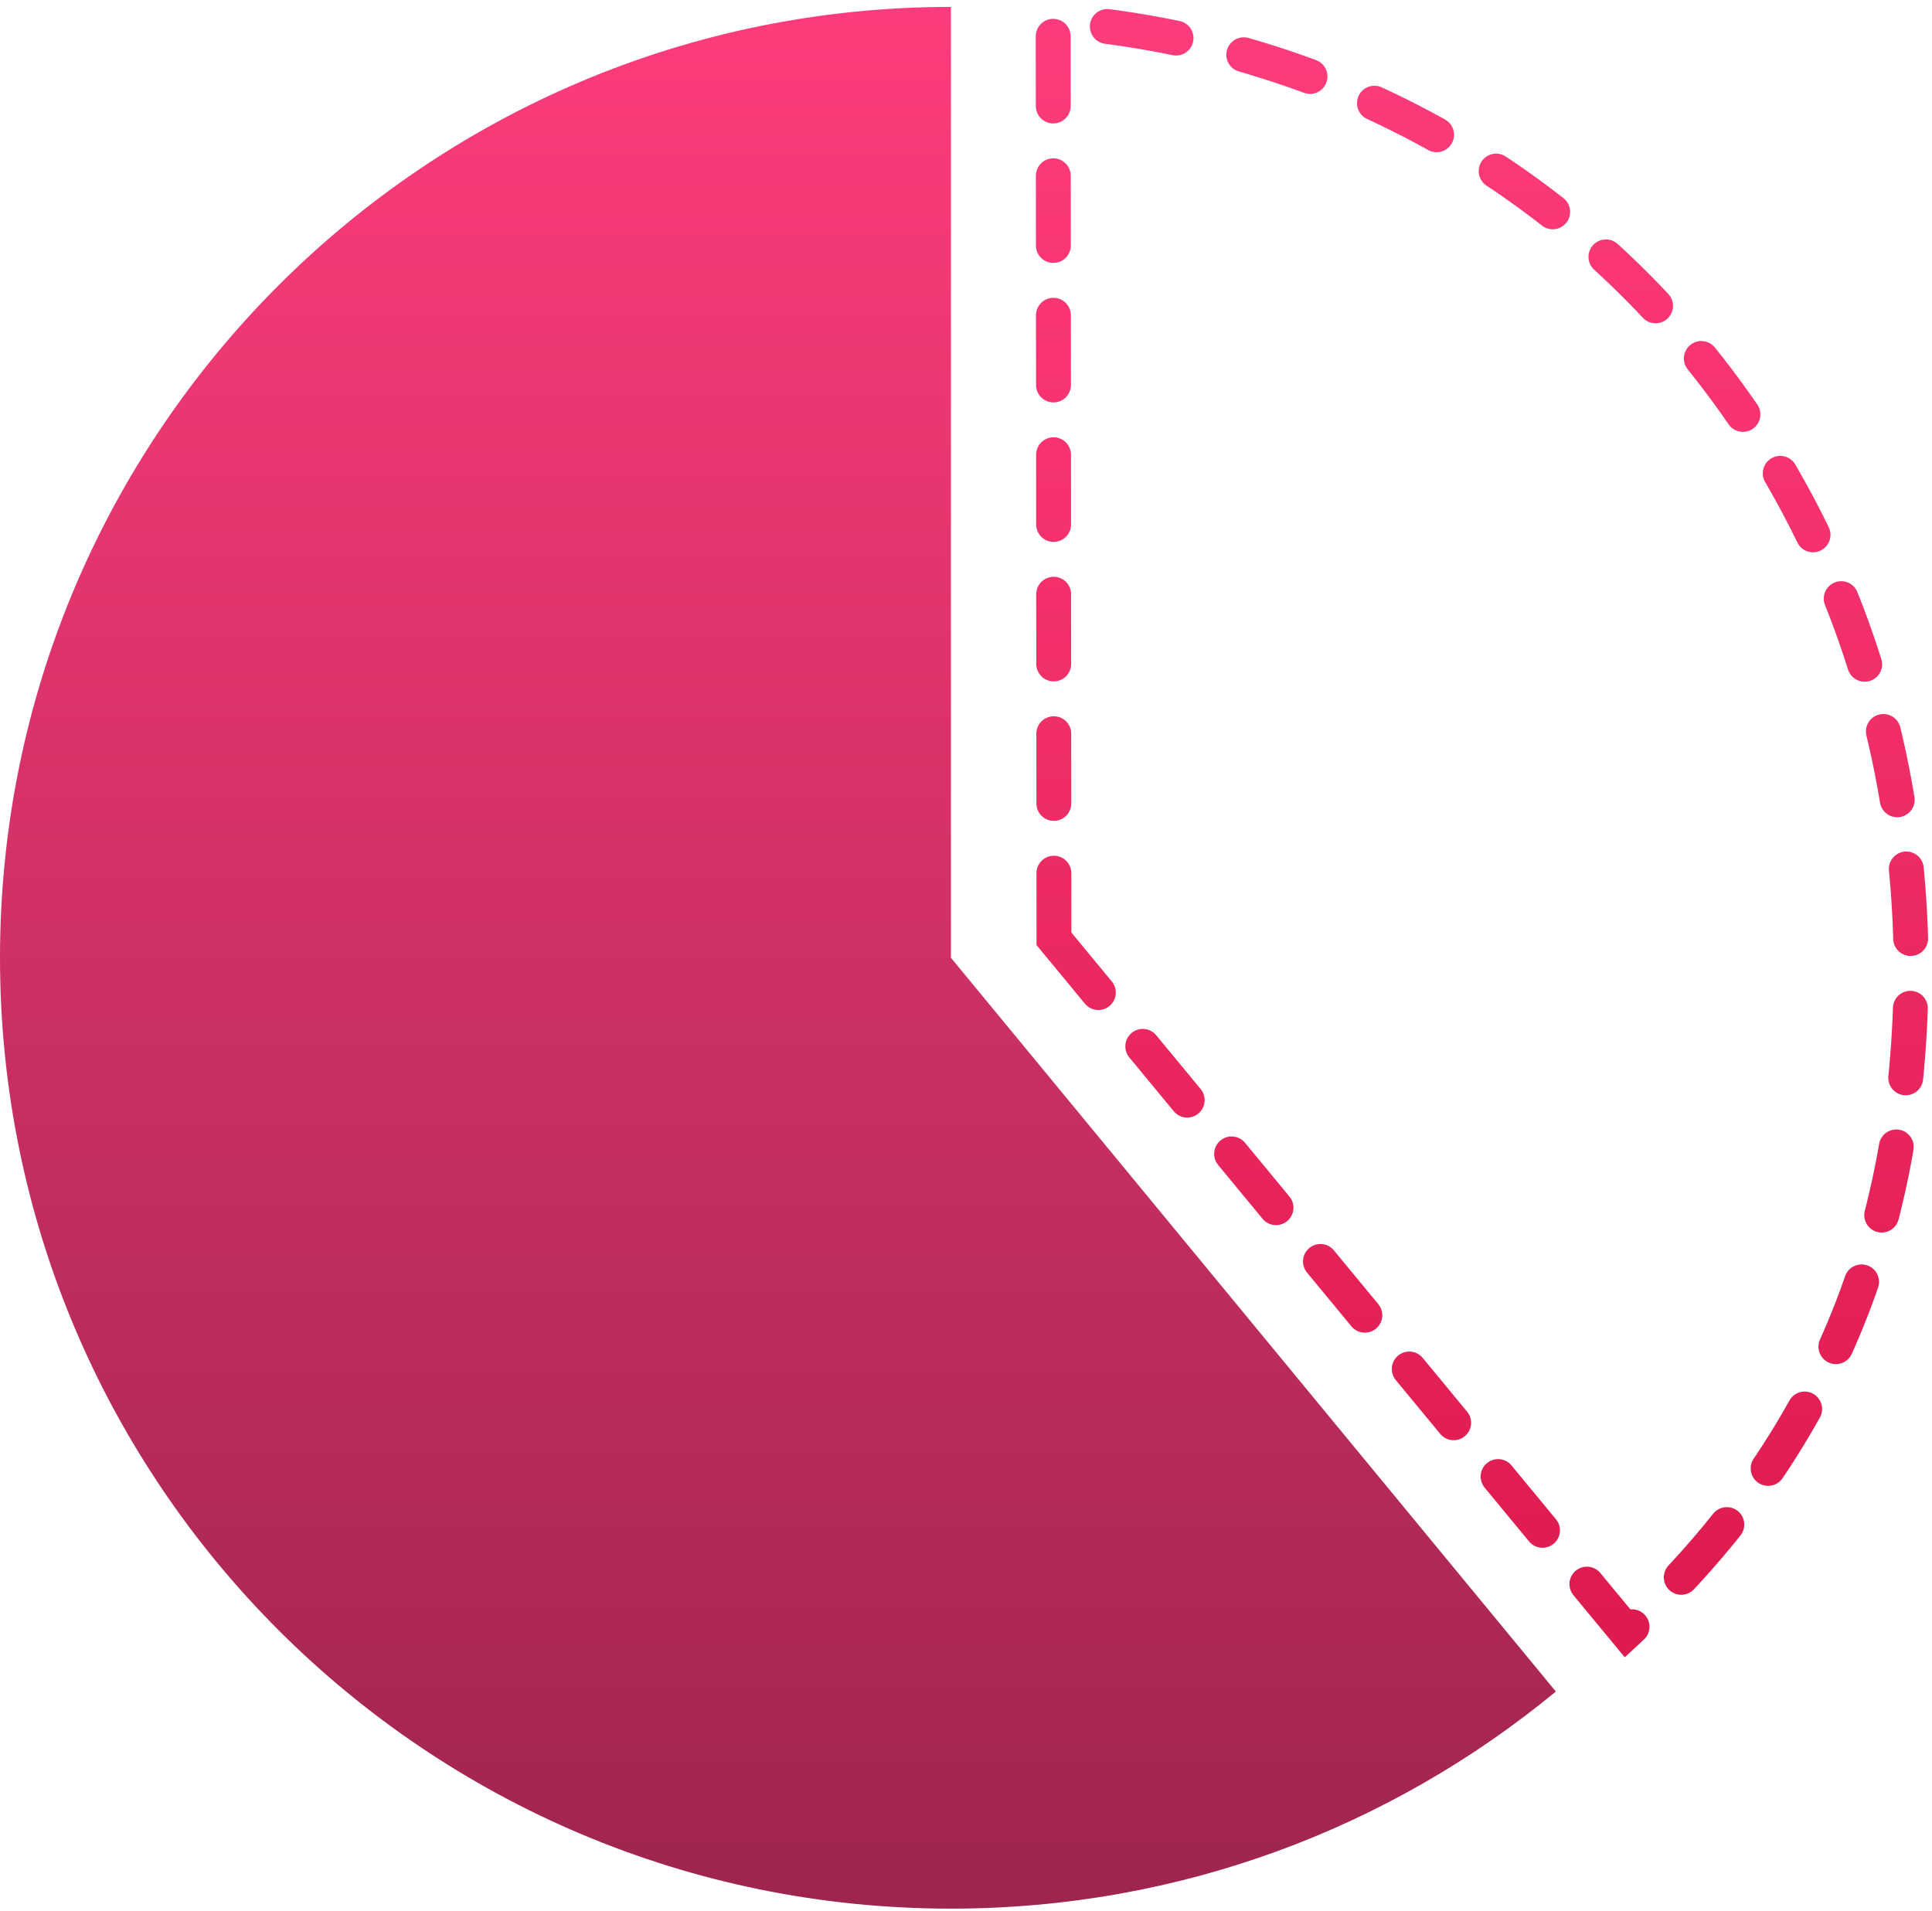 <svg xmlns="http://www.w3.org/2000/svg" width="277" height="274" fill="none"><path fill="url(#a)" d="M223.07 242.54c-23.57 19.45-53.78 31.13-86.73 31.13C61.04 273.67 0 212.63 0 137.33 0 62.03 61.04.99 136.34.99v136.34l86.73 105.21Z"/><path stroke="url(#b)" stroke-dasharray="10 10" stroke-linecap="round" stroke-miterlimit="10" stroke-width="5" d="M151.11 134.61 233.19 234c27.07-25.047 40.81-55.471 40.81-95.181C273.99 66.57 222.112 8.307 151 3l.11 131.61Z"/><defs><linearGradient id="a" x1="111.535" x2="111.535" y1=".99" y2="273.67" gradientUnits="userSpaceOnUse"><stop stop-color="#FF3C7B"/><stop offset="1" stop-color="#9E254C"/></linearGradient><linearGradient id="b" x1="212.5" x2="212.5" y1="3" y2="234" gradientUnits="userSpaceOnUse"><stop stop-color="#FF3C7B"/><stop offset="1" stop-color="#DD1B4E"/></linearGradient></defs></svg>